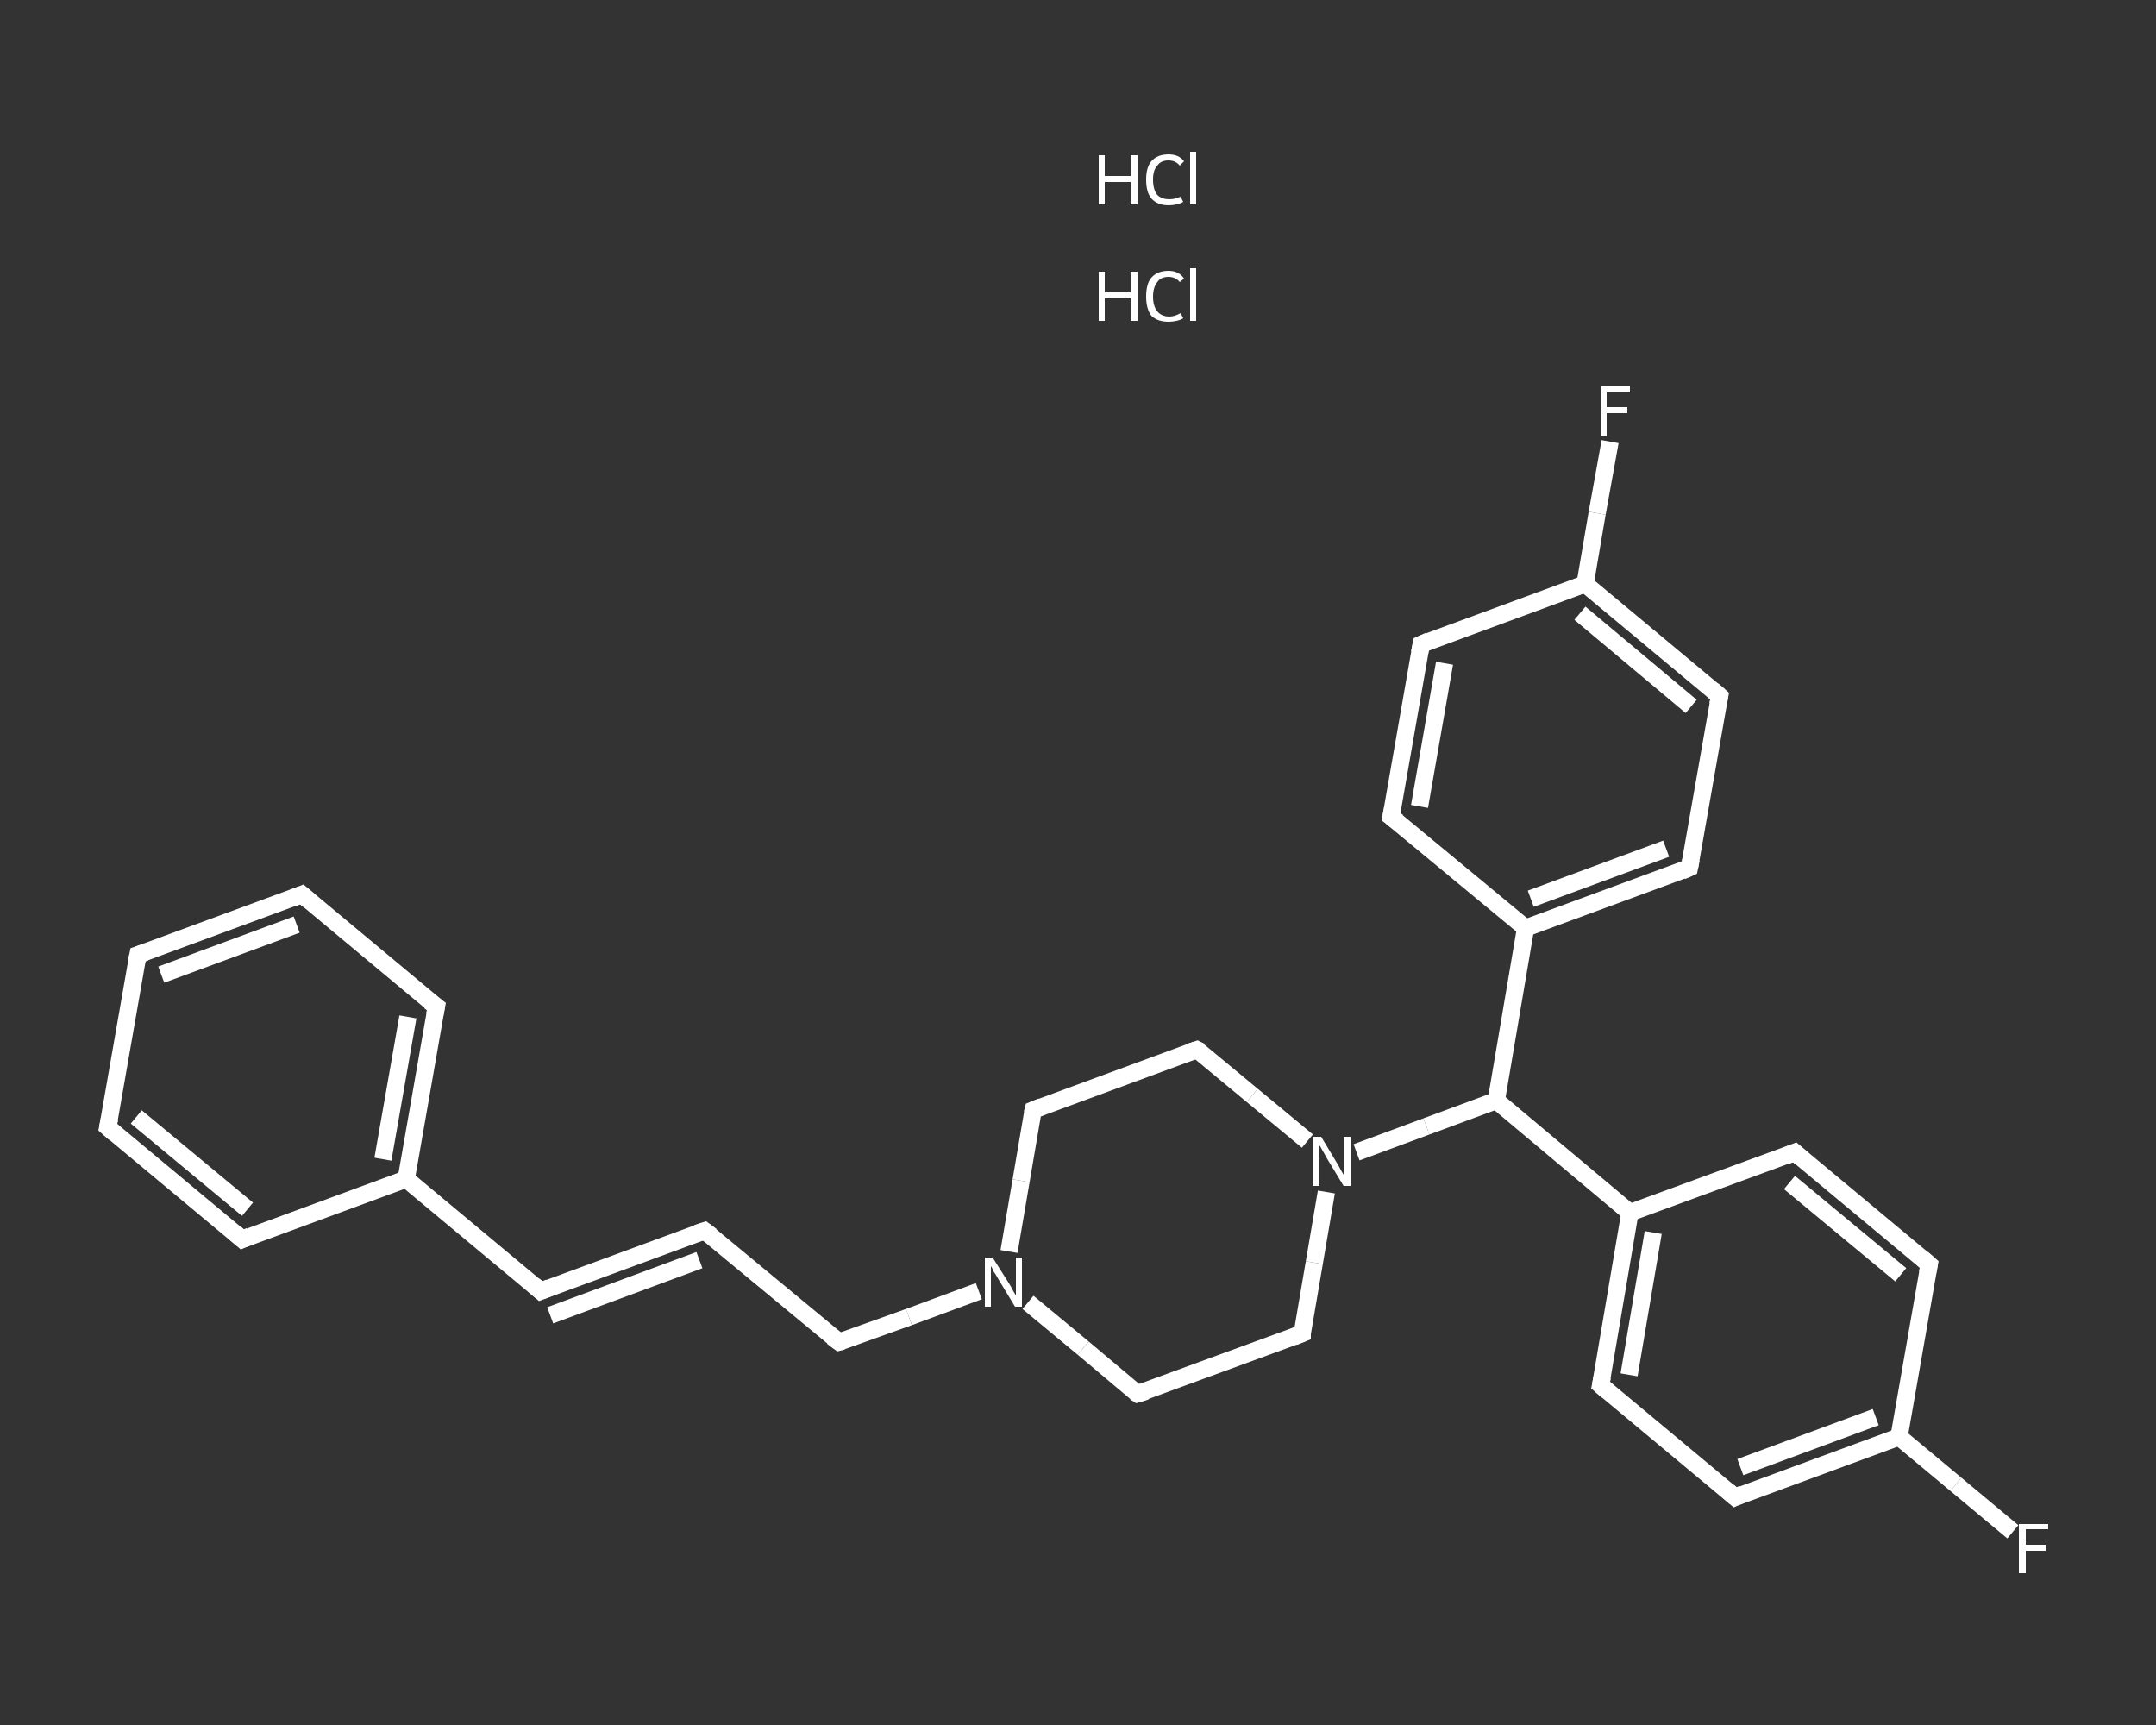 <?xml version='1.0' encoding='iso-8859-1'?>
<svg version='1.1' baseProfile='full'
              xmlns='http://www.w3.org/2000/svg'
                      xmlns:rdkit='http://www.rdkit.org/xml'
                      xmlns:xlink='http://www.w3.org/1999/xlink'
                  xml:space='preserve'
width='250px' height='200px' viewBox='0 0 250 200'>
<rect x="0" y="0" width="250" height="200" fill="#333333" stroke="none"/>
<!-- END OF HEADER -->
<rect style='opacity:1.0;fill:transparent;stroke:none' width='250.0' height='200.0' x='0.0' y='0.0'> </rect>
<path class='bond-0 atom-2 atom-3' d='M 233.4,177.6 L 226.8,172.1' style='fill:none;fill-rule:evenodd;stroke:#FFFFFF;stroke-width:2.0px;stroke-linecap:butt;stroke-linejoin:miter;stroke-opacity:1' />
<path class='bond-0 atom-2 atom-3' d='M 226.8,172.1 L 220.2,166.6' style='fill:none;fill-rule:evenodd;stroke:#FFFFFF;stroke-width:2.0px;stroke-linecap:butt;stroke-linejoin:miter;stroke-opacity:1' />
<path class='bond-1 atom-3 atom-4' d='M 220.2,166.6 L 201.2,173.6' style='fill:none;fill-rule:evenodd;stroke:#FFFFFF;stroke-width:2.0px;stroke-linecap:butt;stroke-linejoin:miter;stroke-opacity:1' />
<path class='bond-1 atom-3 atom-4' d='M 217.5,164.3 L 201.8,170.1' style='fill:none;fill-rule:evenodd;stroke:#FFFFFF;stroke-width:2.0px;stroke-linecap:butt;stroke-linejoin:miter;stroke-opacity:1' />
<path class='bond-2 atom-4 atom-5' d='M 201.2,173.6 L 185.6,160.6' style='fill:none;fill-rule:evenodd;stroke:#FFFFFF;stroke-width:2.0px;stroke-linecap:butt;stroke-linejoin:miter;stroke-opacity:1' />
<path class='bond-3 atom-5 atom-6' d='M 185.6,160.6 L 189.0,140.6' style='fill:none;fill-rule:evenodd;stroke:#FFFFFF;stroke-width:2.0px;stroke-linecap:butt;stroke-linejoin:miter;stroke-opacity:1' />
<path class='bond-3 atom-5 atom-6' d='M 188.9,159.4 L 191.7,142.9' style='fill:none;fill-rule:evenodd;stroke:#FFFFFF;stroke-width:2.0px;stroke-linecap:butt;stroke-linejoin:miter;stroke-opacity:1' />
<path class='bond-4 atom-6 atom-7' d='M 189.0,140.6 L 173.5,127.6' style='fill:none;fill-rule:evenodd;stroke:#FFFFFF;stroke-width:2.0px;stroke-linecap:butt;stroke-linejoin:miter;stroke-opacity:1' />
<path class='bond-5 atom-7 atom-8' d='M 173.5,127.6 L 176.9,107.6' style='fill:none;fill-rule:evenodd;stroke:#FFFFFF;stroke-width:2.0px;stroke-linecap:butt;stroke-linejoin:miter;stroke-opacity:1' />
<path class='bond-6 atom-8 atom-9' d='M 176.9,107.6 L 195.9,100.6' style='fill:none;fill-rule:evenodd;stroke:#FFFFFF;stroke-width:2.0px;stroke-linecap:butt;stroke-linejoin:miter;stroke-opacity:1' />
<path class='bond-6 atom-8 atom-9' d='M 177.5,104.2 L 193.2,98.4' style='fill:none;fill-rule:evenodd;stroke:#FFFFFF;stroke-width:2.0px;stroke-linecap:butt;stroke-linejoin:miter;stroke-opacity:1' />
<path class='bond-7 atom-9 atom-10' d='M 195.9,100.6 L 199.4,80.7' style='fill:none;fill-rule:evenodd;stroke:#FFFFFF;stroke-width:2.0px;stroke-linecap:butt;stroke-linejoin:miter;stroke-opacity:1' />
<path class='bond-8 atom-10 atom-11' d='M 199.4,80.7 L 183.8,67.7' style='fill:none;fill-rule:evenodd;stroke:#FFFFFF;stroke-width:2.0px;stroke-linecap:butt;stroke-linejoin:miter;stroke-opacity:1' />
<path class='bond-8 atom-10 atom-11' d='M 196.1,81.9 L 183.2,71.1' style='fill:none;fill-rule:evenodd;stroke:#FFFFFF;stroke-width:2.0px;stroke-linecap:butt;stroke-linejoin:miter;stroke-opacity:1' />
<path class='bond-9 atom-11 atom-12' d='M 183.8,67.7 L 185.2,59.5' style='fill:none;fill-rule:evenodd;stroke:#FFFFFF;stroke-width:2.0px;stroke-linecap:butt;stroke-linejoin:miter;stroke-opacity:1' />
<path class='bond-9 atom-11 atom-12' d='M 185.2,59.5 L 186.7,51.2' style='fill:none;fill-rule:evenodd;stroke:#FFFFFF;stroke-width:2.0px;stroke-linecap:butt;stroke-linejoin:miter;stroke-opacity:1' />
<path class='bond-10 atom-11 atom-13' d='M 183.8,67.7 L 164.8,74.7' style='fill:none;fill-rule:evenodd;stroke:#FFFFFF;stroke-width:2.0px;stroke-linecap:butt;stroke-linejoin:miter;stroke-opacity:1' />
<path class='bond-11 atom-13 atom-14' d='M 164.8,74.7 L 161.3,94.7' style='fill:none;fill-rule:evenodd;stroke:#FFFFFF;stroke-width:2.0px;stroke-linecap:butt;stroke-linejoin:miter;stroke-opacity:1' />
<path class='bond-11 atom-13 atom-14' d='M 167.5,76.9 L 164.6,93.5' style='fill:none;fill-rule:evenodd;stroke:#FFFFFF;stroke-width:2.0px;stroke-linecap:butt;stroke-linejoin:miter;stroke-opacity:1' />
<path class='bond-12 atom-7 atom-15' d='M 173.5,127.6 L 165.4,130.6' style='fill:none;fill-rule:evenodd;stroke:#FFFFFF;stroke-width:2.0px;stroke-linecap:butt;stroke-linejoin:miter;stroke-opacity:1' />
<path class='bond-12 atom-7 atom-15' d='M 165.4,130.6 L 157.3,133.6' style='fill:none;fill-rule:evenodd;stroke:#FFFFFF;stroke-width:2.0px;stroke-linecap:butt;stroke-linejoin:miter;stroke-opacity:1' />
<path class='bond-13 atom-15 atom-16' d='M 151.6,132.3 L 145.2,127.0' style='fill:none;fill-rule:evenodd;stroke:#FFFFFF;stroke-width:2.0px;stroke-linecap:butt;stroke-linejoin:miter;stroke-opacity:1' />
<path class='bond-13 atom-15 atom-16' d='M 145.2,127.0 L 138.8,121.7' style='fill:none;fill-rule:evenodd;stroke:#FFFFFF;stroke-width:2.0px;stroke-linecap:butt;stroke-linejoin:miter;stroke-opacity:1' />
<path class='bond-14 atom-16 atom-17' d='M 138.8,121.7 L 119.8,128.7' style='fill:none;fill-rule:evenodd;stroke:#FFFFFF;stroke-width:2.0px;stroke-linecap:butt;stroke-linejoin:miter;stroke-opacity:1' />
<path class='bond-15 atom-17 atom-18' d='M 119.8,128.7 L 118.4,136.9' style='fill:none;fill-rule:evenodd;stroke:#FFFFFF;stroke-width:2.0px;stroke-linecap:butt;stroke-linejoin:miter;stroke-opacity:1' />
<path class='bond-15 atom-17 atom-18' d='M 118.4,136.9 L 117.0,145.1' style='fill:none;fill-rule:evenodd;stroke:#FFFFFF;stroke-width:2.0px;stroke-linecap:butt;stroke-linejoin:miter;stroke-opacity:1' />
<path class='bond-16 atom-18 atom-19' d='M 113.5,149.7 L 105.4,152.7' style='fill:none;fill-rule:evenodd;stroke:#FFFFFF;stroke-width:2.0px;stroke-linecap:butt;stroke-linejoin:miter;stroke-opacity:1' />
<path class='bond-16 atom-18 atom-19' d='M 105.4,152.7 L 97.3,155.6' style='fill:none;fill-rule:evenodd;stroke:#FFFFFF;stroke-width:2.0px;stroke-linecap:butt;stroke-linejoin:miter;stroke-opacity:1' />
<path class='bond-17 atom-19 atom-20' d='M 97.3,155.6 L 81.7,142.7' style='fill:none;fill-rule:evenodd;stroke:#FFFFFF;stroke-width:2.0px;stroke-linecap:butt;stroke-linejoin:miter;stroke-opacity:1' />
<path class='bond-18 atom-20 atom-21' d='M 81.7,142.7 L 62.7,149.7' style='fill:none;fill-rule:evenodd;stroke:#FFFFFF;stroke-width:2.0px;stroke-linecap:butt;stroke-linejoin:miter;stroke-opacity:1' />
<path class='bond-18 atom-20 atom-21' d='M 81.1,146.1 L 63.8,152.5' style='fill:none;fill-rule:evenodd;stroke:#FFFFFF;stroke-width:2.0px;stroke-linecap:butt;stroke-linejoin:miter;stroke-opacity:1' />
<path class='bond-19 atom-21 atom-22' d='M 62.7,149.7 L 47.1,136.7' style='fill:none;fill-rule:evenodd;stroke:#FFFFFF;stroke-width:2.0px;stroke-linecap:butt;stroke-linejoin:miter;stroke-opacity:1' />
<path class='bond-20 atom-22 atom-23' d='M 47.1,136.7 L 50.6,116.7' style='fill:none;fill-rule:evenodd;stroke:#FFFFFF;stroke-width:2.0px;stroke-linecap:butt;stroke-linejoin:miter;stroke-opacity:1' />
<path class='bond-20 atom-22 atom-23' d='M 44.4,134.4 L 47.3,117.9' style='fill:none;fill-rule:evenodd;stroke:#FFFFFF;stroke-width:2.0px;stroke-linecap:butt;stroke-linejoin:miter;stroke-opacity:1' />
<path class='bond-21 atom-23 atom-24' d='M 50.6,116.7 L 35.0,103.7' style='fill:none;fill-rule:evenodd;stroke:#FFFFFF;stroke-width:2.0px;stroke-linecap:butt;stroke-linejoin:miter;stroke-opacity:1' />
<path class='bond-22 atom-24 atom-25' d='M 35.0,103.7 L 16.0,110.7' style='fill:none;fill-rule:evenodd;stroke:#FFFFFF;stroke-width:2.0px;stroke-linecap:butt;stroke-linejoin:miter;stroke-opacity:1' />
<path class='bond-22 atom-24 atom-25' d='M 34.4,107.2 L 18.7,113.0' style='fill:none;fill-rule:evenodd;stroke:#FFFFFF;stroke-width:2.0px;stroke-linecap:butt;stroke-linejoin:miter;stroke-opacity:1' />
<path class='bond-23 atom-25 atom-26' d='M 16.0,110.7 L 12.5,130.7' style='fill:none;fill-rule:evenodd;stroke:#FFFFFF;stroke-width:2.0px;stroke-linecap:butt;stroke-linejoin:miter;stroke-opacity:1' />
<path class='bond-24 atom-26 atom-27' d='M 12.5,130.7 L 28.1,143.7' style='fill:none;fill-rule:evenodd;stroke:#FFFFFF;stroke-width:2.0px;stroke-linecap:butt;stroke-linejoin:miter;stroke-opacity:1' />
<path class='bond-24 atom-26 atom-27' d='M 15.8,129.5 L 28.7,140.2' style='fill:none;fill-rule:evenodd;stroke:#FFFFFF;stroke-width:2.0px;stroke-linecap:butt;stroke-linejoin:miter;stroke-opacity:1' />
<path class='bond-25 atom-18 atom-28' d='M 119.2,151.0 L 125.6,156.3' style='fill:none;fill-rule:evenodd;stroke:#FFFFFF;stroke-width:2.0px;stroke-linecap:butt;stroke-linejoin:miter;stroke-opacity:1' />
<path class='bond-25 atom-18 atom-28' d='M 125.6,156.3 L 131.9,161.6' style='fill:none;fill-rule:evenodd;stroke:#FFFFFF;stroke-width:2.0px;stroke-linecap:butt;stroke-linejoin:miter;stroke-opacity:1' />
<path class='bond-26 atom-28 atom-29' d='M 131.9,161.6 L 151.0,154.6' style='fill:none;fill-rule:evenodd;stroke:#FFFFFF;stroke-width:2.0px;stroke-linecap:butt;stroke-linejoin:miter;stroke-opacity:1' />
<path class='bond-27 atom-6 atom-30' d='M 189.0,140.6 L 208.1,133.6' style='fill:none;fill-rule:evenodd;stroke:#FFFFFF;stroke-width:2.0px;stroke-linecap:butt;stroke-linejoin:miter;stroke-opacity:1' />
<path class='bond-28 atom-30 atom-31' d='M 208.1,133.6 L 223.7,146.6' style='fill:none;fill-rule:evenodd;stroke:#FFFFFF;stroke-width:2.0px;stroke-linecap:butt;stroke-linejoin:miter;stroke-opacity:1' />
<path class='bond-28 atom-30 atom-31' d='M 207.5,137.1 L 220.4,147.8' style='fill:none;fill-rule:evenodd;stroke:#FFFFFF;stroke-width:2.0px;stroke-linecap:butt;stroke-linejoin:miter;stroke-opacity:1' />
<path class='bond-29 atom-31 atom-3' d='M 223.7,146.6 L 220.2,166.6' style='fill:none;fill-rule:evenodd;stroke:#FFFFFF;stroke-width:2.0px;stroke-linecap:butt;stroke-linejoin:miter;stroke-opacity:1' />
<path class='bond-30 atom-14 atom-8' d='M 161.3,94.7 L 176.9,107.6' style='fill:none;fill-rule:evenodd;stroke:#FFFFFF;stroke-width:2.0px;stroke-linecap:butt;stroke-linejoin:miter;stroke-opacity:1' />
<path class='bond-31 atom-29 atom-15' d='M 151.0,154.6 L 152.4,146.4' style='fill:none;fill-rule:evenodd;stroke:#FFFFFF;stroke-width:2.0px;stroke-linecap:butt;stroke-linejoin:miter;stroke-opacity:1' />
<path class='bond-31 atom-29 atom-15' d='M 152.4,146.4 L 153.8,138.2' style='fill:none;fill-rule:evenodd;stroke:#FFFFFF;stroke-width:2.0px;stroke-linecap:butt;stroke-linejoin:miter;stroke-opacity:1' />
<path class='bond-32 atom-27 atom-22' d='M 28.1,143.7 L 47.1,136.7' style='fill:none;fill-rule:evenodd;stroke:#FFFFFF;stroke-width:2.0px;stroke-linecap:butt;stroke-linejoin:miter;stroke-opacity:1' />
<path d='M 202.1,173.2 L 201.2,173.6 L 200.4,172.9' style='fill:none;stroke:#FFFFFF;stroke-width:2.0px;stroke-linecap:butt;stroke-linejoin:miter;stroke-opacity:1;' />
<path d='M 186.4,161.3 L 185.6,160.6 L 185.8,159.6' style='fill:none;stroke:#FFFFFF;stroke-width:2.0px;stroke-linecap:butt;stroke-linejoin:miter;stroke-opacity:1;' />
<path d='M 195.0,101.0 L 195.9,100.6 L 196.1,99.6' style='fill:none;stroke:#FFFFFF;stroke-width:2.0px;stroke-linecap:butt;stroke-linejoin:miter;stroke-opacity:1;' />
<path d='M 199.2,81.7 L 199.4,80.7 L 198.6,80.0' style='fill:none;stroke:#FFFFFF;stroke-width:2.0px;stroke-linecap:butt;stroke-linejoin:miter;stroke-opacity:1;' />
<path d='M 165.7,74.3 L 164.8,74.7 L 164.6,75.7' style='fill:none;stroke:#FFFFFF;stroke-width:2.0px;stroke-linecap:butt;stroke-linejoin:miter;stroke-opacity:1;' />
<path d='M 161.5,93.7 L 161.3,94.7 L 162.1,95.3' style='fill:none;stroke:#FFFFFF;stroke-width:2.0px;stroke-linecap:butt;stroke-linejoin:miter;stroke-opacity:1;' />
<path d='M 139.2,121.9 L 138.8,121.7 L 137.9,122.0' style='fill:none;stroke:#FFFFFF;stroke-width:2.0px;stroke-linecap:butt;stroke-linejoin:miter;stroke-opacity:1;' />
<path d='M 120.8,128.3 L 119.8,128.7 L 119.7,129.1' style='fill:none;stroke:#FFFFFF;stroke-width:2.0px;stroke-linecap:butt;stroke-linejoin:miter;stroke-opacity:1;' />
<path d='M 97.7,155.5 L 97.3,155.6 L 96.5,155.0' style='fill:none;stroke:#FFFFFF;stroke-width:2.0px;stroke-linecap:butt;stroke-linejoin:miter;stroke-opacity:1;' />
<path d='M 82.5,143.3 L 81.7,142.7 L 80.8,143.0' style='fill:none;stroke:#FFFFFF;stroke-width:2.0px;stroke-linecap:butt;stroke-linejoin:miter;stroke-opacity:1;' />
<path d='M 63.7,149.3 L 62.7,149.7 L 61.9,149.0' style='fill:none;stroke:#FFFFFF;stroke-width:2.0px;stroke-linecap:butt;stroke-linejoin:miter;stroke-opacity:1;' />
<path d='M 50.4,117.7 L 50.6,116.7 L 49.8,116.1' style='fill:none;stroke:#FFFFFF;stroke-width:2.0px;stroke-linecap:butt;stroke-linejoin:miter;stroke-opacity:1;' />
<path d='M 35.8,104.4 L 35.0,103.7 L 34.0,104.1' style='fill:none;stroke:#FFFFFF;stroke-width:2.0px;stroke-linecap:butt;stroke-linejoin:miter;stroke-opacity:1;' />
<path d='M 16.9,110.4 L 16.0,110.7 L 15.8,111.7' style='fill:none;stroke:#FFFFFF;stroke-width:2.0px;stroke-linecap:butt;stroke-linejoin:miter;stroke-opacity:1;' />
<path d='M 12.7,129.7 L 12.5,130.7 L 13.3,131.4' style='fill:none;stroke:#FFFFFF;stroke-width:2.0px;stroke-linecap:butt;stroke-linejoin:miter;stroke-opacity:1;' />
<path d='M 27.3,143.0 L 28.1,143.7 L 29.0,143.3' style='fill:none;stroke:#FFFFFF;stroke-width:2.0px;stroke-linecap:butt;stroke-linejoin:miter;stroke-opacity:1;' />
<path d='M 131.6,161.4 L 131.9,161.6 L 132.9,161.3' style='fill:none;stroke:#FFFFFF;stroke-width:2.0px;stroke-linecap:butt;stroke-linejoin:miter;stroke-opacity:1;' />
<path d='M 150.0,155.0 L 151.0,154.6 L 151.0,154.2' style='fill:none;stroke:#FFFFFF;stroke-width:2.0px;stroke-linecap:butt;stroke-linejoin:miter;stroke-opacity:1;' />
<path d='M 207.1,134.0 L 208.1,133.6 L 208.9,134.3' style='fill:none;stroke:#FFFFFF;stroke-width:2.0px;stroke-linecap:butt;stroke-linejoin:miter;stroke-opacity:1;' />
<path d='M 222.9,145.9 L 223.7,146.6 L 223.5,147.6' style='fill:none;stroke:#FFFFFF;stroke-width:2.0px;stroke-linecap:butt;stroke-linejoin:miter;stroke-opacity:1;' />
<path class='atom-0' d='M 127.4 31.5
L 128.1 31.5
L 128.1 33.9
L 131.1 33.9
L 131.1 31.5
L 131.9 31.5
L 131.9 37.2
L 131.1 37.2
L 131.1 34.6
L 128.1 34.6
L 128.1 37.2
L 127.4 37.2
L 127.4 31.5
' fill='#FFFFFF'/>
<path class='atom-0' d='M 132.9 34.4
Q 132.9 32.9, 133.5 32.2
Q 134.2 31.4, 135.5 31.4
Q 136.7 31.4, 137.3 32.3
L 136.8 32.7
Q 136.3 32.1, 135.5 32.1
Q 134.6 32.1, 134.2 32.7
Q 133.7 33.3, 133.7 34.4
Q 133.7 35.5, 134.2 36.1
Q 134.7 36.7, 135.6 36.7
Q 136.2 36.7, 136.9 36.3
L 137.2 36.9
Q 136.9 37.1, 136.4 37.2
Q 136.0 37.3, 135.5 37.3
Q 134.2 37.3, 133.5 36.6
Q 132.9 35.8, 132.9 34.4
' fill='#FFFFFF'/>
<path class='atom-0' d='M 138.0 31.1
L 138.7 31.1
L 138.7 37.2
L 138.0 37.2
L 138.0 31.1
' fill='#FFFFFF'/>
<path class='atom-1' d='M 127.4 18.0
L 128.1 18.0
L 128.1 20.4
L 131.1 20.4
L 131.1 18.0
L 131.9 18.0
L 131.9 23.7
L 131.1 23.7
L 131.1 21.1
L 128.1 21.1
L 128.1 23.7
L 127.4 23.7
L 127.4 18.0
' fill='#FFFFFF'/>
<path class='atom-1' d='M 132.9 20.8
Q 132.9 19.4, 133.5 18.7
Q 134.2 17.9, 135.5 17.9
Q 136.7 17.9, 137.3 18.7
L 136.8 19.2
Q 136.3 18.6, 135.5 18.6
Q 134.6 18.6, 134.2 19.2
Q 133.7 19.7, 133.7 20.8
Q 133.7 22.0, 134.2 22.6
Q 134.7 23.1, 135.6 23.1
Q 136.2 23.1, 136.9 22.8
L 137.2 23.4
Q 136.9 23.6, 136.4 23.7
Q 136.0 23.8, 135.5 23.8
Q 134.2 23.8, 133.5 23.0
Q 132.9 22.3, 132.9 20.8
' fill='#FFFFFF'/>
<path class='atom-1' d='M 138.0 17.6
L 138.7 17.6
L 138.7 23.7
L 138.0 23.7
L 138.0 17.6
' fill='#FFFFFF'/>
<path class='atom-2' d='M 234.1 176.7
L 237.5 176.7
L 237.5 177.3
L 234.9 177.3
L 234.9 179.1
L 237.2 179.1
L 237.2 179.8
L 234.9 179.8
L 234.9 182.4
L 234.1 182.4
L 234.1 176.7
' fill='#FFFFFF'/>
<path class='atom-12' d='M 185.6 44.8
L 189.0 44.8
L 189.0 45.5
L 186.3 45.5
L 186.3 47.2
L 188.7 47.2
L 188.7 47.9
L 186.3 47.9
L 186.3 50.6
L 185.6 50.6
L 185.6 44.8
' fill='#FFFFFF'/>
<path class='atom-15' d='M 153.2 131.8
L 155.0 134.8
Q 155.2 135.1, 155.5 135.7
Q 155.8 136.2, 155.8 136.2
L 155.8 131.8
L 156.6 131.8
L 156.6 137.5
L 155.8 137.5
L 153.8 134.2
Q 153.6 133.8, 153.3 133.3
Q 153.1 132.9, 153.0 132.8
L 153.0 137.5
L 152.2 137.5
L 152.2 131.8
L 153.2 131.8
' fill='#FFFFFF'/>
<path class='atom-18' d='M 115.1 145.8
L 117.0 148.8
Q 117.2 149.1, 117.5 149.7
Q 117.8 150.2, 117.8 150.2
L 117.8 145.8
L 118.5 145.8
L 118.5 151.5
L 117.7 151.5
L 115.7 148.2
Q 115.5 147.8, 115.2 147.4
Q 115.0 146.9, 114.9 146.8
L 114.9 151.5
L 114.2 151.5
L 114.2 145.8
L 115.1 145.8
' fill='#FFFFFF'/>
</svg>
